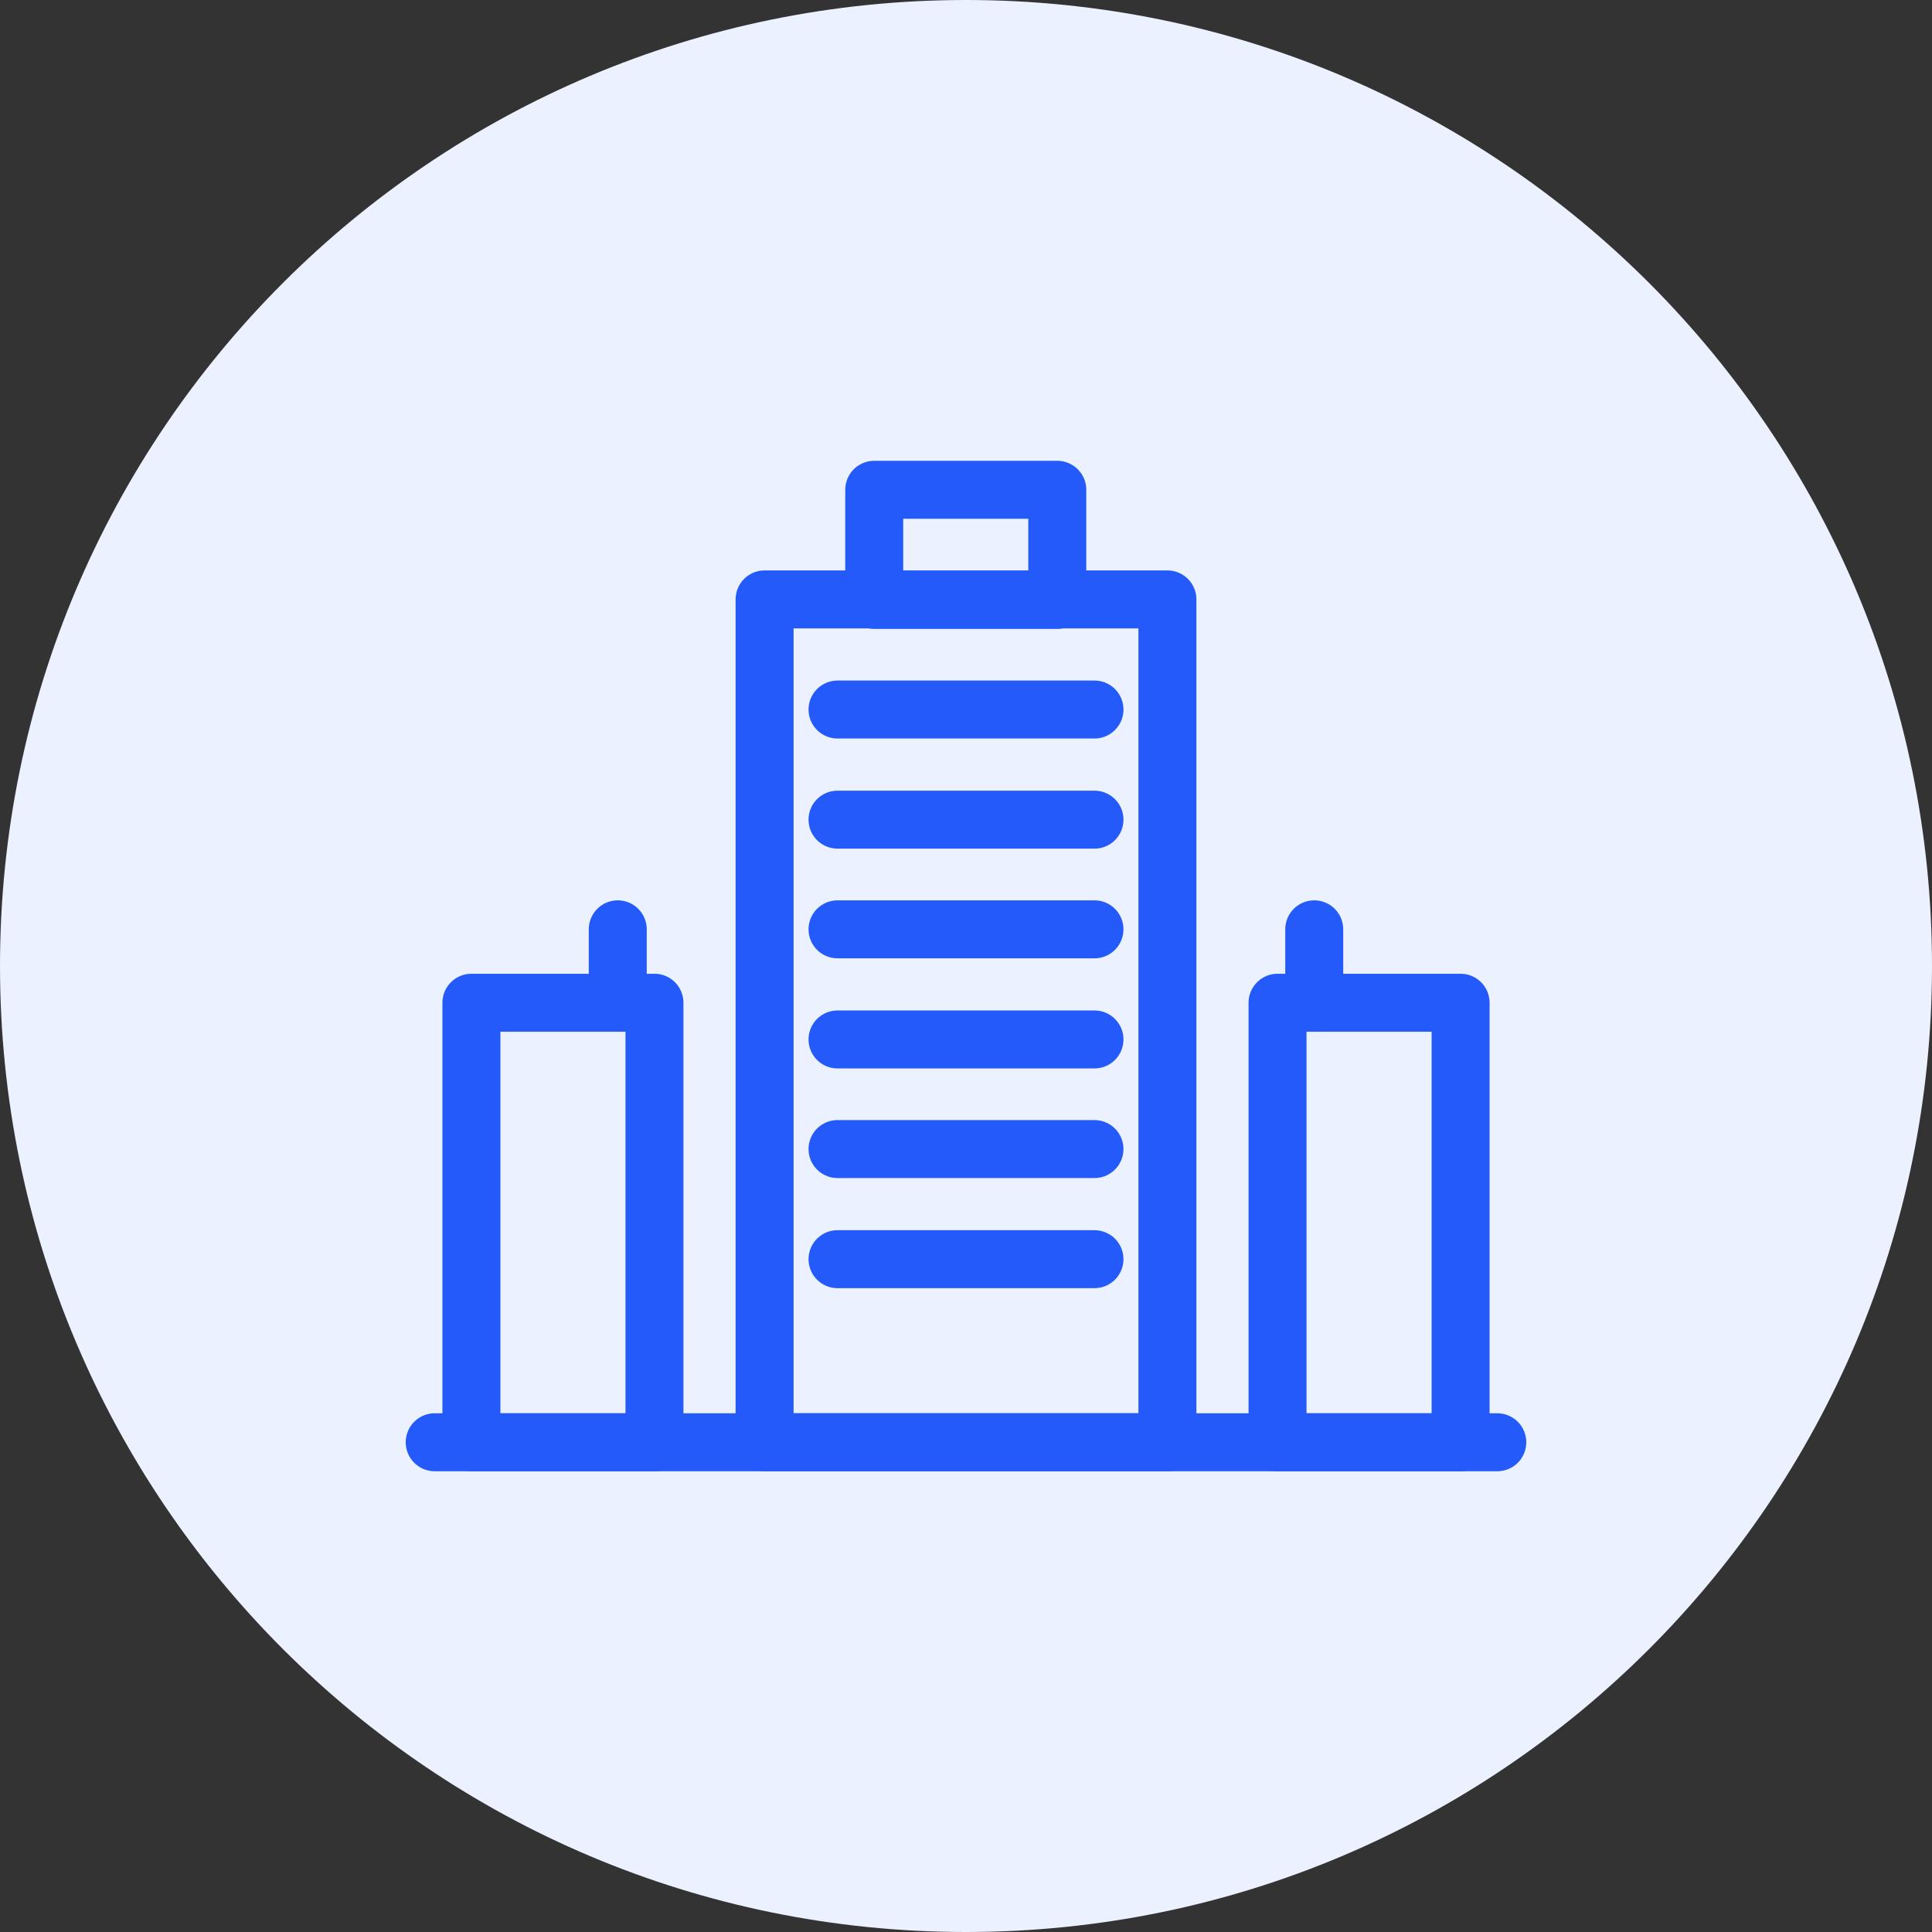 <svg width="60" height="60" viewBox="0 0 60 60" fill="none" xmlns="http://www.w3.org/2000/svg">
<rect x="0" y="0" width="60" height="60" fill="#333333" stroke="none"/>
<path d="M30 60C46.569 60 60 46.569 60 30C60 13.431 46.569 0 30 0C13.431 0 0 13.431 0 30C0 46.569 13.431 60 30 60Z" fill="#EBF1FF"/>
<path d="M13.5 44.791H46.5" stroke="#235AF9" stroke-width="1.8" stroke-linecap="round" stroke-linejoin="round"/>
<path d="M36.255 18.615H23.745V44.79H36.255V18.615Z" stroke="#235AF9" stroke-width="1.8" stroke-linecap="round" stroke-linejoin="round"/>
<path d="M45.36 31.141H39.675V44.791H45.36V31.141Z" stroke="#235AF9" stroke-width="1.8" stroke-linecap="round" stroke-linejoin="round"/>
<path d="M20.325 31.141H14.64V44.791H20.325V31.141Z" stroke="#235AF9" stroke-width="1.8" stroke-linecap="round" stroke-linejoin="round"/>
<path d="M19.185 31.141V28.861" stroke="#235AF9" stroke-width="1.8" stroke-linecap="round" stroke-linejoin="round"/>
<path d="M40.815 31.141V28.861" stroke="#235AF9" stroke-width="1.8" stroke-linecap="round" stroke-linejoin="round"/>
<path d="M32.835 15.211H27.15V18.631H32.835V15.211Z" stroke="#235AF9" stroke-width="1.8" stroke-linecap="round" stroke-linejoin="round"/>
<path d="M26.01 22.035H33.99" stroke="#235AF9" stroke-width="1.8" stroke-linecap="round" stroke-linejoin="round"/>
<path d="M26.01 25.455H33.99" stroke="#235AF9" stroke-width="1.8" stroke-linecap="round" stroke-linejoin="round"/>
<path d="M26.01 28.861H33.99" stroke="#235AF9" stroke-width="1.8" stroke-linecap="round" stroke-linejoin="round"/>
<path d="M26.01 32.281H33.99" stroke="#235AF9" stroke-width="1.8" stroke-linecap="round" stroke-linejoin="round"/>
<path d="M26.01 35.685H33.99" stroke="#235AF9" stroke-width="1.8" stroke-linecap="round" stroke-linejoin="round"/>
<path d="M26.01 39.105H33.99" stroke="#235AF9" stroke-width="1.8" stroke-linecap="round" stroke-linejoin="round"/>
</svg>
